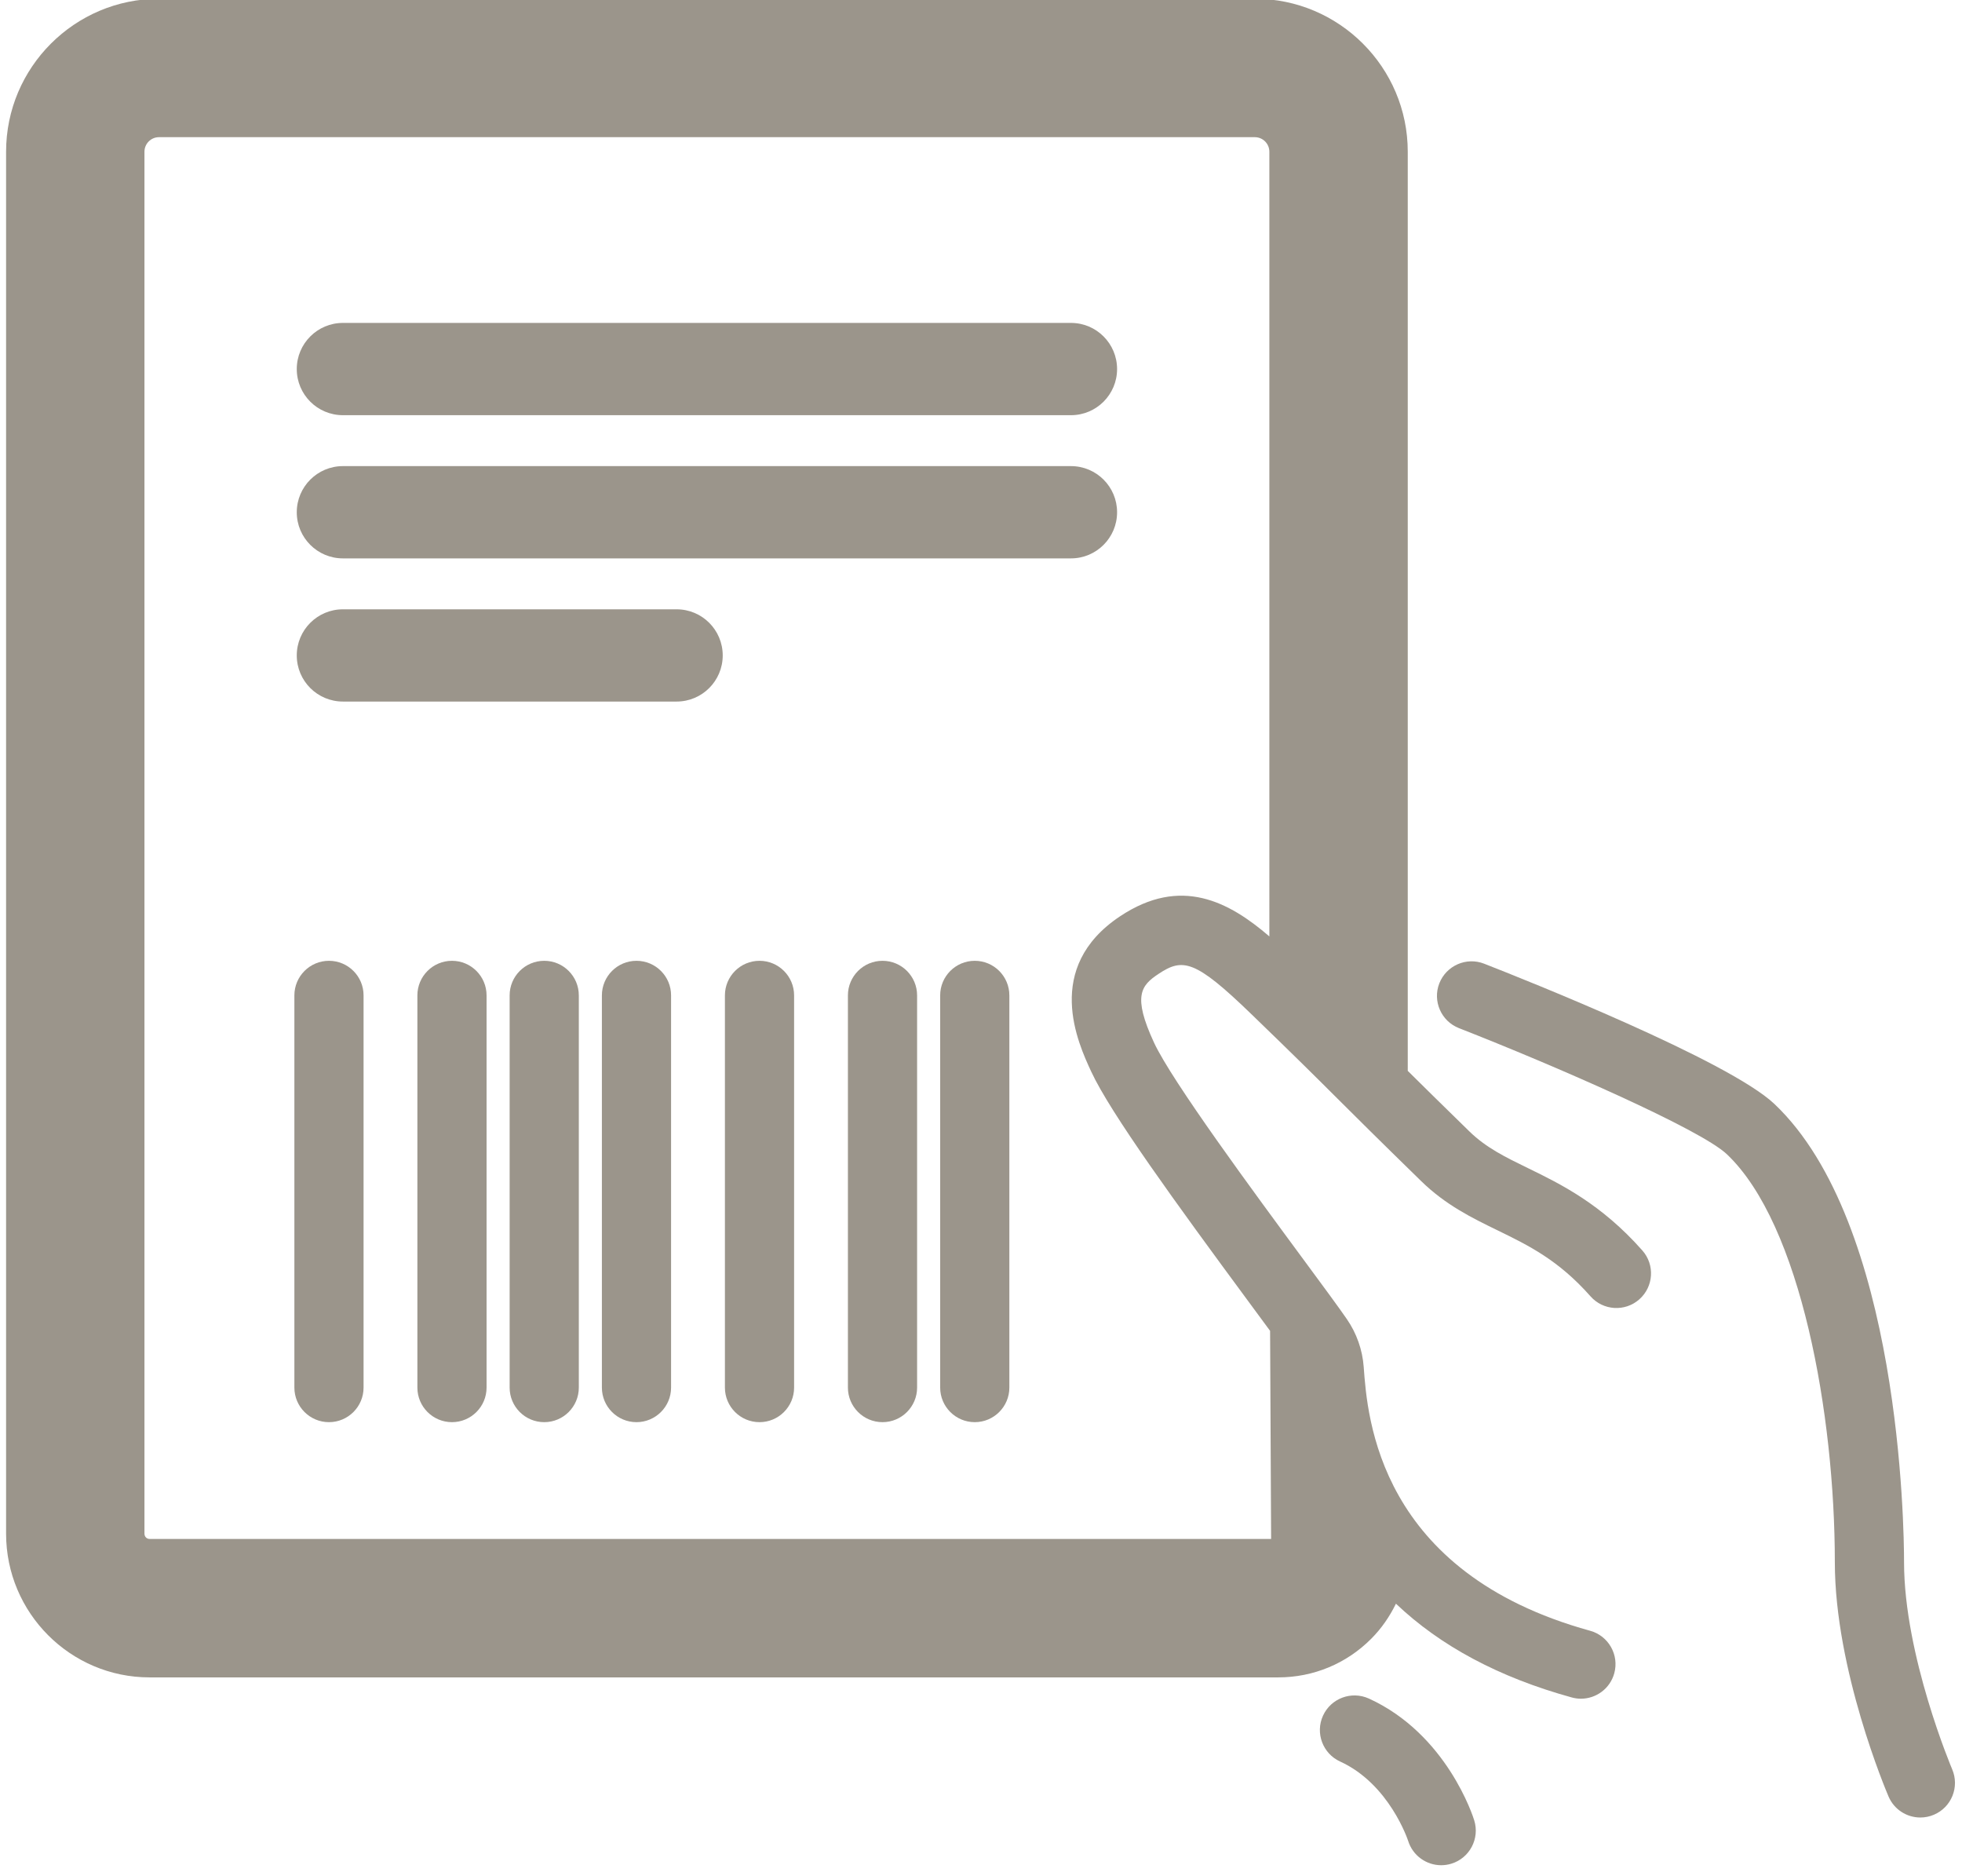 <svg enable-background="new 0 0 80.538 77" viewBox="0 0 80.538 77" xmlns="http://www.w3.org/2000/svg"><g fill="#9b958b"><path d="m80.135 72.615c-.019-.046-1.976-4.669-1.976-8.499 0-1.41-.149-13.91-5.321-18.807-1.88-1.781-10.255-5.108-11.915-5.757-.728-.286-1.552.075-1.84.805-.285.731.076 1.554.806 1.84 3.913 1.53 9.91 4.147 10.996 5.174 3.046 2.884 4.433 10.702 4.433 16.745 0 4.421 2.115 9.407 2.205 9.617.231.539.755.861 1.306.861.187 0 .376-.037.558-.115.722-.308 1.056-1.142.748-1.864z"/><path d="m62.717 47.94c-.92-.448-1.714-.836-2.395-1.5-1.153-1.125-1.923-1.883-2.535-2.49v-37.723c0-3.461-2.816-6.277-6.277-6.277h-44.983c-3.461 0-6.277 2.816-6.277 6.277v56.717c0 3.253 2.642 5.899 5.89 5.899h46.33c1.444 0 2.801-.564 3.819-1.587.424-.426.757-.914 1.013-1.438 1.822 1.734 4.226 3.023 7.216 3.848.126.035.253.052.378.052.623 0 1.195-.413 1.368-1.043.208-.756-.236-1.538-.992-1.746-8.684-2.395-9.142-8.74-9.293-10.826-.051-.703-.291-1.384-.695-1.969-.325-.472-.974-1.353-1.774-2.436-2.021-2.74-5.405-7.325-6.14-8.91-.889-1.919-.525-2.344.181-2.814 1-.667 1.504-.589 3.814 1.646 1.868 1.805 2.635 2.569 3.525 3.457.782.779 1.66 1.653 3.448 3.398 1.008.984 2.089 1.511 3.134 2.02 1.285.627 2.499 1.219 3.817 2.709.52.588 1.416.643 2.004.123s.644-1.417.124-2.005c-1.693-1.916-3.361-2.729-4.7-3.382zm-10.611-9.508c-1.649-1.419-3.632-2.491-6.131-.824-3.16 2.106-1.723 5.205-1.182 6.372.789 1.704 3.492 5.42 6.43 9.402.339.46.643.872.913 1.239l.042 8.54h-46.038c-.119 0-.21-.094-.21-.219v-56.715c0-.329.267-.597.596-.597h44.984c.329 0 .596.268.596.597z"/><path d="m56.19 69.711c-.715-.323-1.556-.01-1.882.703s-.011 1.556.702 1.882c2.026.924 2.787 3.238 2.792 3.254.189.61.75 1.002 1.356 1.002.139 0 .28-.02.42-.063.749-.231 1.17-1.026.938-1.776-.043-.145-1.122-3.54-4.326-5.002z"/><path d="m43.962 13.253h-29.886c-1.046 0-1.894.848-1.894 1.894s.848 1.893 1.894 1.893h29.886c1.046 0 1.893-.848 1.893-1.893s-.847-1.894-1.893-1.894z"/><path d="m43.962 19.13h-29.886c-1.046 0-1.894.848-1.894 1.894s.848 1.893 1.894 1.893h29.886c1.046 0 1.893-.848 1.893-1.893.001-1.046-.847-1.894-1.893-1.894z"/><path d="m27.774 25.007h-13.698c-1.046 0-1.894.848-1.894 1.893 0 1.046.848 1.893 1.894 1.893h13.698c1.046 0 1.893-.848 1.893-1.893 0-1.046-.847-1.893-1.893-1.893z"/><path d="m13.504 39.433c-.784 0-1.42.636-1.42 1.42v16.095c0 .785.636 1.42 1.42 1.42s1.42-.636 1.42-1.42v-16.094c.001-.785-.636-1.421-1.42-1.421z"/><path d="m18.553 39.433c-.784 0-1.42.636-1.42 1.42v16.095c0 .785.636 1.42 1.42 1.42s1.42-.636 1.42-1.42v-16.094c0-.785-.636-1.421-1.42-1.421z"/><path d="m22.34 39.433c-.784 0-1.42.636-1.42 1.42v16.095c0 .785.636 1.42 1.42 1.42s1.42-.636 1.42-1.42v-16.094c0-.785-.635-1.421-1.42-1.421z"/><path d="m26.127 39.433c-.784 0-1.42.636-1.42 1.42v16.095c0 .785.636 1.42 1.42 1.42s1.42-.636 1.42-1.42v-16.094c.001-.785-.636-1.421-1.42-1.421z"/><path d="m31.177 39.433c-.784 0-1.42.636-1.42 1.42v16.095c0 .785.636 1.42 1.42 1.42s1.42-.636 1.42-1.42v-16.094c0-.785-.636-1.421-1.42-1.421z"/><path d="m36.226 39.433c-.784 0-1.42.636-1.42 1.42v16.095c0 .785.636 1.42 1.42 1.42s1.42-.636 1.42-1.42v-16.094c0-.785-.636-1.421-1.42-1.421z"/><path d="m40.013 39.433c-.784 0-1.42.636-1.42 1.42v16.095c0 .785.636 1.42 1.42 1.42s1.42-.636 1.42-1.42v-16.094c0-.785-.636-1.421-1.42-1.421z"/></g></svg>